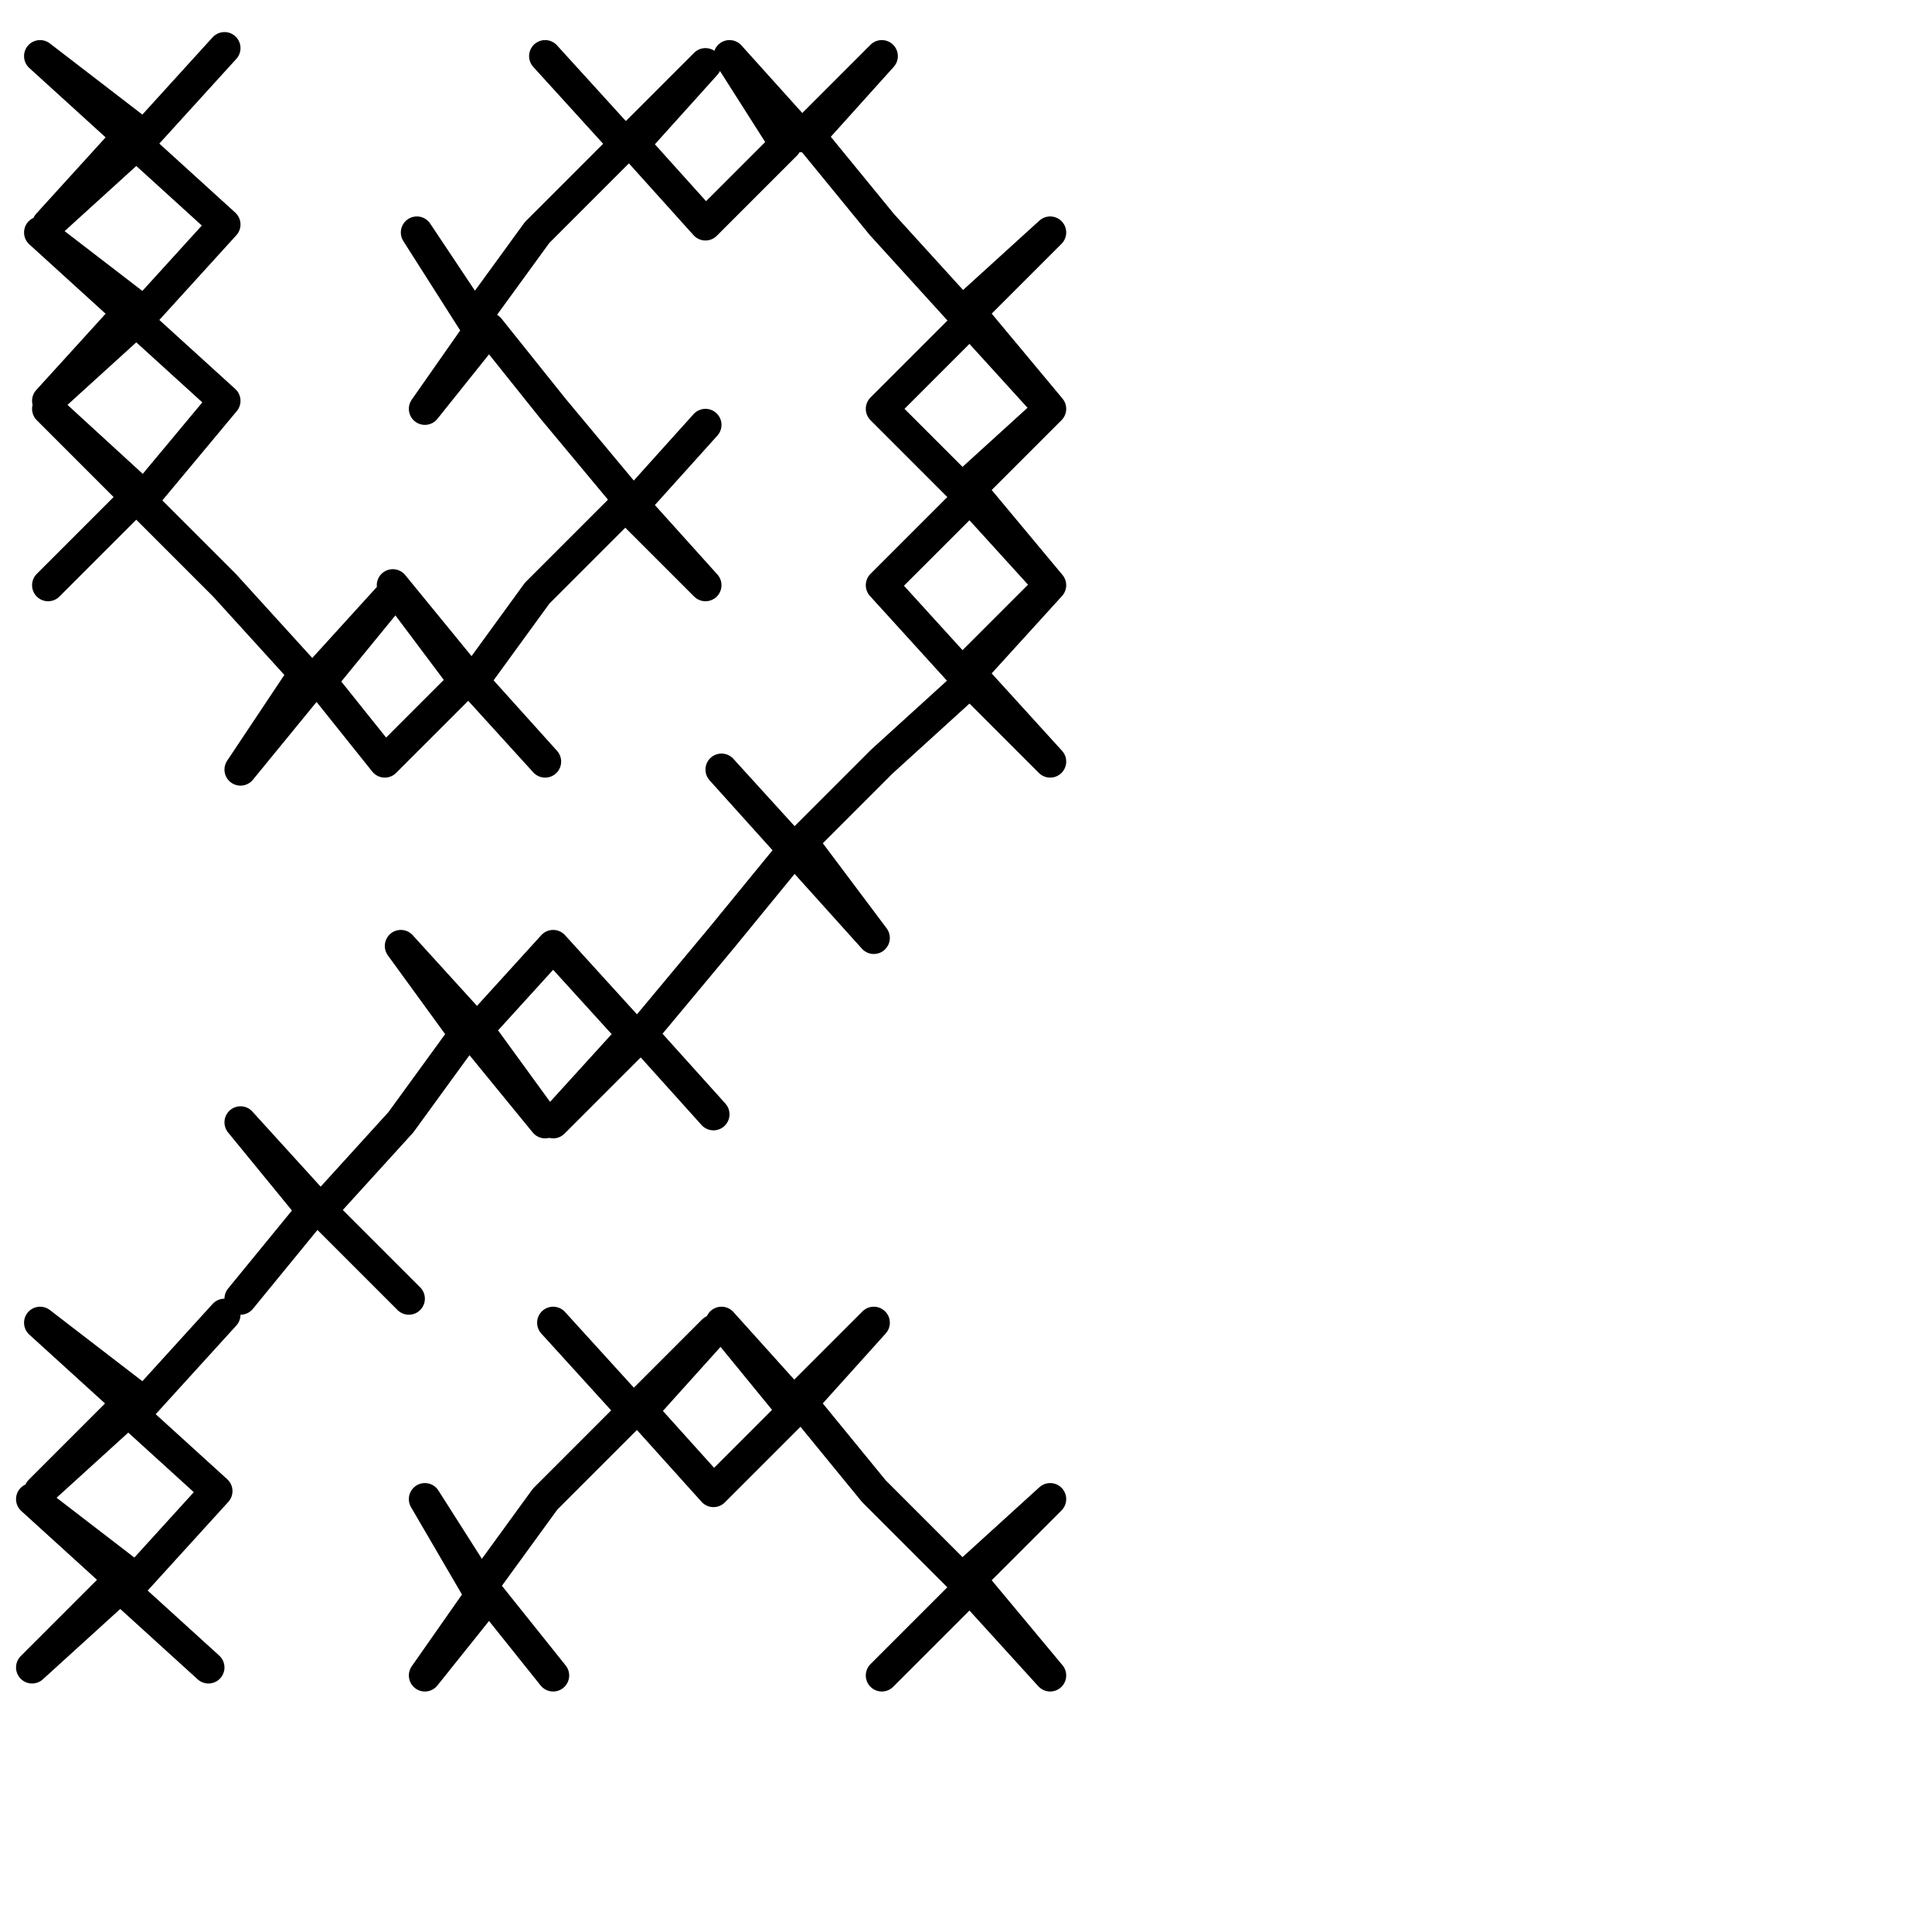 <?xml version="1.0" encoding="utf-8"?>
<!-- Generator: Adobe Illustrator 24.1.2, SVG Export Plug-In . SVG Version: 6.00 Build 0)  -->
<svg version="1.1" id="Ebene_1" xmlns="http://www.w3.org/2000/svg" xmlns:xlink="http://www.w3.org/1999/xlink" x="0px" y="0px"
	 viewBox="0 0 24.1 24.1" style="enable-background:new 0 0 24.1 24.1;" xml:space="preserve">
<style type="text/css">
	.st0{fill:none;stroke:#000000;stroke-width:0.4;stroke-linecap:round;stroke-linejoin:round;stroke-miterlimit:22.926;}
</style>
<g>
	<path class="st0" d="M2.8,0.6L2.8,0.6l-1,1.1l-1.3-1l1.1,1L0.6,2.8l1.1-1l1.1,1l-1,1.1l-1.3-1l1.1,1L0.6,5l1.1-1l1.1,1l-1,1.2
		L0.6,5.1l1.1,1.1L0.6,7.3l1.1-1.1l1.1,1.1l1,1.1L3,9.6l0.9-1.1l1-1.1L4,8.5l0.8,1l1-1L4.9,7.3l0.9,1.1l1,1.1L5.9,8.5l0.8-1.1
		l1.1-1.1l1,1l-0.9-1l0.9-1l-0.9,1L6.9,5.1l-0.8-1l-0.8,1l0.7-1L5.2,2.9L5.9,4l0.8-1.1l1.1-1.1l-1-1.1l1,1.1l1-1l-0.9,1l0.9,1l1-1
		L9.1,0.7l0.9,1l1-1l-0.9,1l0.9,1.1L12,3.9l1.1-1l-1,1l1,1.2l-1-1.1L11,5.1l1,1l1.1-1l-1,1l1,1.2l-1-1.1L11,7.3l1,1.1l1.1-1.1
		l-1,1.1l1,1.1l-1-1l-1.1,1l-1,1l0.9,1.2L10,10.7l-1-1.1l0.9,1l-0.9,1.1l-1,1.2l0.9,1l-0.9-1L6.9,14l1-1.1l-1-1.1l-1,1.1L6.8,14
		l-0.8-1.1l-1-1.1l0.8,1.1L5,14l-1,1.1l1.1,1.1L4,15.1L3,14l0.9,1.1L3,16.2l0,0"/>
	<path class="st0" d="M6.9,20.9l-0.8-1l-0.8,1l0.7-1l-0.7-1.2l0.7,1.1l0.8-1.1l1.1-1.1l-1-1.1l1,1.1l1-1l-0.9,1l0.9,1l1-1L9,16.5
		l0.9,1l1-1l-0.9,1l0.9,1.1l1.1,1.1l1.1-1l-1,1l1,1.2l-1-1.1L11,20.9 M2.8,16.4L2.8,16.4l-1,1.1l-1.3-1l1.1,1l-1.1,1.1l1.1-1l1.1,1
		l-1,1.1l-1.3-1l1.1,1l-1.1,1.1l1.1-1l1.1,1"/>
</g>
</svg>
